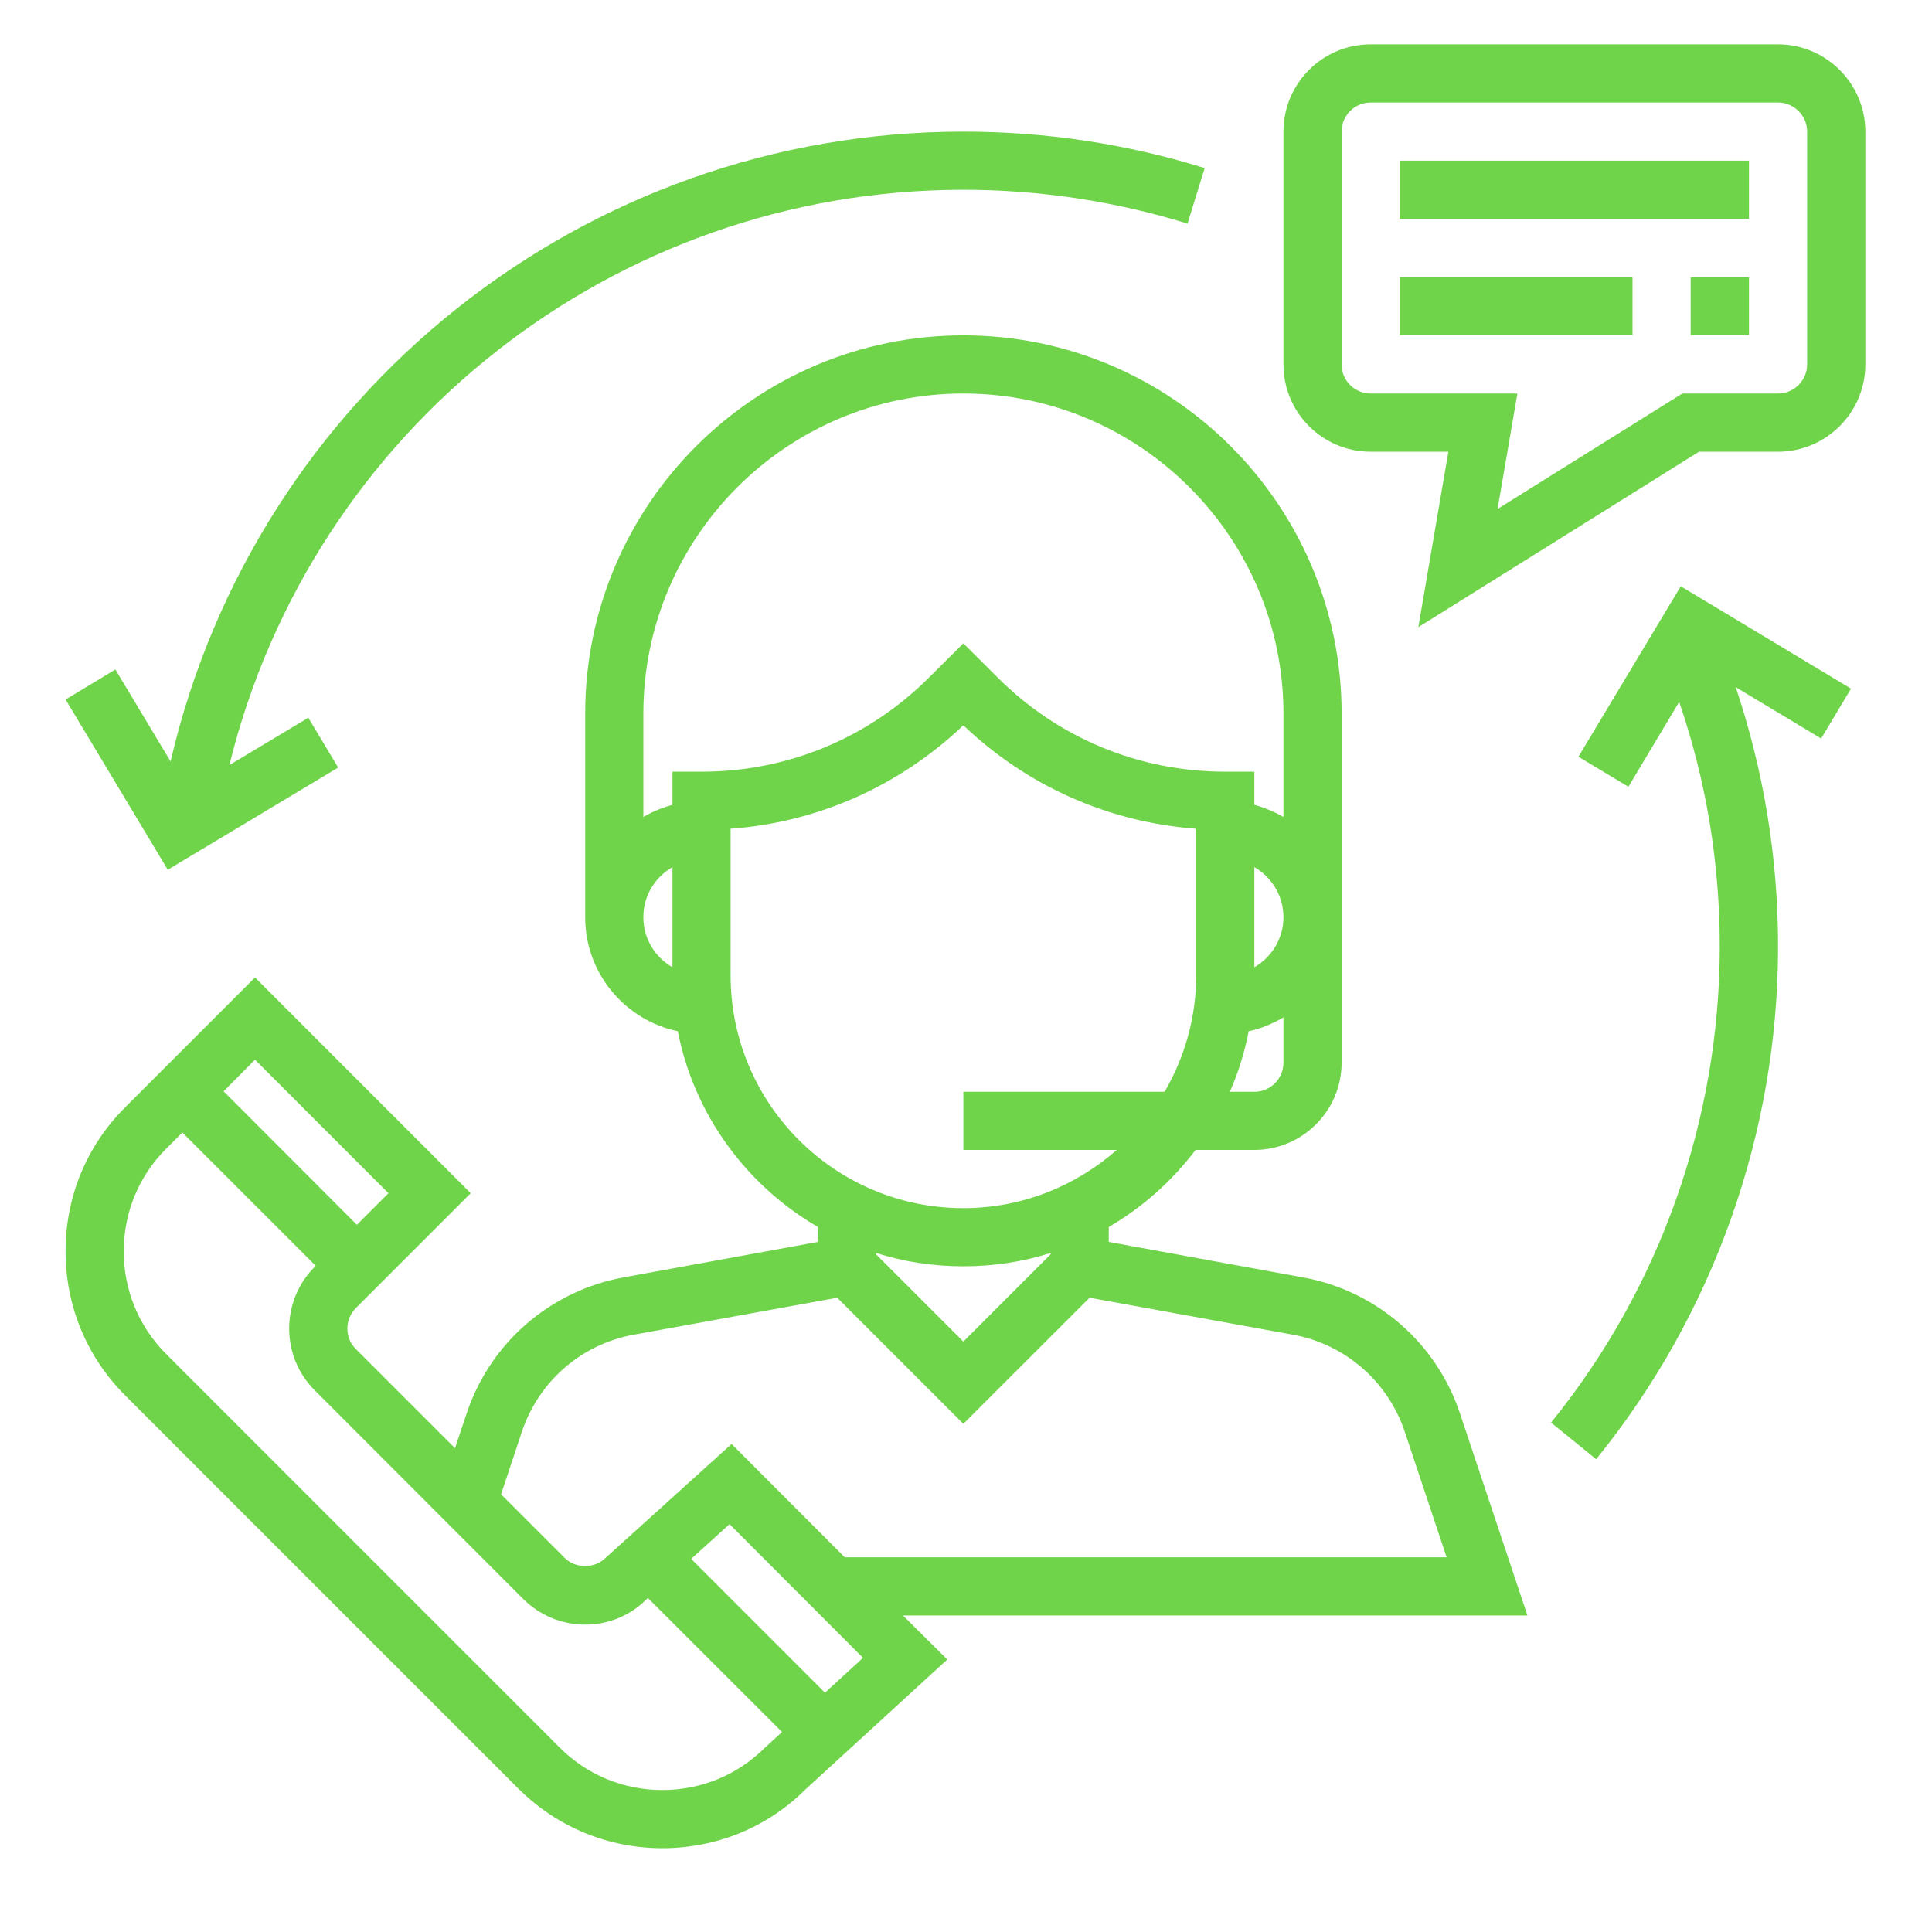 <svg xmlns="http://www.w3.org/2000/svg" xmlns:xlink="http://www.w3.org/1999/xlink" width="64" zoomAndPan="magnify" viewBox="0 0 48 48" height="64" preserveAspectRatio="xMidYMid meet"><defs><clipPath id="1ea4e2ac8d"><path d="M 1.594 8 L 38 8 L 38 45.918 L 1.594 45.918 Z M 1.594 8 " clip-rule="nonzero"></path></clipPath><clipPath id="6bce240692"><path d="M 31.266 1.102 L 46.344 1.102 L 46.344 16 L 31.266 16 Z M 31.266 1.102 " clip-rule="nonzero"></path></clipPath><clipPath id="67054b39a1"><path d="M 1.594 3 L 30 3 L 30 22 L 1.594 22 Z M 1.594 3 " clip-rule="nonzero"></path></clipPath><clipPath id="14e3af9dd8"><path d="M 38.492 14.113 L 46 14.113 L 46 36.52 L 38.492 36.52 Z M 38.492 14.113 " clip-rule="nonzero"></path></clipPath></defs><g clip-path="url(#1ea4e2ac8d)"><path fill="#70d44b" d="M 20.988 38.691 L 18.176 35.875 L 15.047 38.703 C 14.773 38.977 14.297 38.977 14.027 38.703 L 12.449 37.125 L 12.965 35.574 C 13.383 34.32 14.445 33.395 15.746 33.16 L 20.801 32.242 L 23.934 35.375 L 27.07 32.242 L 32.121 33.16 C 33.418 33.395 34.484 34.32 34.902 35.574 L 35.941 38.691 Z M 20.496 42.055 L 17.172 38.73 L 18.125 37.867 L 21.441 41.188 Z M 16.457 44.473 C 15.492 44.473 14.582 44.098 13.902 43.414 L 4.133 33.645 C 3.449 32.965 3.074 32.055 3.074 31.09 C 3.074 30.125 3.449 29.215 4.133 28.535 L 4.531 28.137 L 7.844 31.449 L 7.816 31.477 C 6.973 32.324 6.973 33.699 7.82 34.543 L 13 39.727 C 13.414 40.137 13.957 40.363 14.539 40.363 C 15.117 40.363 15.66 40.137 16.043 39.75 L 16.098 39.703 L 19.43 43.031 L 19.012 43.414 C 18.328 44.098 17.422 44.473 16.457 44.473 Z M 9.652 29.645 L 8.867 30.43 L 5.555 27.113 L 6.336 26.328 Z M 18.152 24.234 L 18.152 20.59 C 20.32 20.43 22.344 19.531 23.934 18.02 C 25.52 19.531 27.547 20.43 29.719 20.59 L 29.719 24.234 C 29.719 25.285 29.43 26.273 28.934 27.125 L 23.934 27.125 L 23.934 28.57 L 27.746 28.57 C 26.727 29.465 25.395 30.016 23.934 30.016 C 20.742 30.016 18.152 27.422 18.152 24.234 Z M 16.707 19.172 L 16.707 19.996 C 16.449 20.066 16.207 20.168 15.984 20.297 L 15.984 17.727 C 15.984 13.344 19.551 9.777 23.934 9.777 C 28.316 9.777 31.887 13.344 31.887 17.727 L 31.887 20.297 C 31.66 20.168 31.418 20.066 31.164 19.996 L 31.164 19.172 L 30.441 19.172 C 28.301 19.172 26.293 18.34 24.781 16.828 L 23.934 15.984 L 23.086 16.828 C 21.574 18.34 19.566 19.172 17.43 19.172 Z M 15.984 22.789 C 15.984 22.254 16.273 21.793 16.707 21.543 L 16.707 24.031 C 16.273 23.781 15.984 23.32 15.984 22.789 Z M 31.164 21.543 C 31.594 21.793 31.887 22.254 31.887 22.789 C 31.887 23.32 31.594 23.781 31.164 24.031 Z M 31.164 27.125 L 30.555 27.125 C 30.766 26.648 30.922 26.145 31.023 25.621 C 31.336 25.555 31.621 25.43 31.887 25.277 L 31.887 26.402 C 31.887 26.801 31.562 27.125 31.164 27.125 Z M 23.934 33.332 L 21.766 31.164 L 21.766 31.129 C 22.449 31.348 23.18 31.461 23.934 31.461 C 24.688 31.461 25.418 31.348 26.102 31.129 L 26.102 31.164 Z M 36.273 35.117 C 35.688 33.363 34.199 32.07 32.379 31.738 L 27.547 30.855 L 27.547 30.484 C 28.387 29.996 29.117 29.344 29.703 28.57 L 31.164 28.57 C 32.355 28.57 33.332 27.598 33.332 26.402 L 33.332 17.727 C 33.332 12.547 29.117 8.332 23.934 8.332 C 18.754 8.332 14.539 12.547 14.539 17.727 L 14.539 22.789 C 14.539 24.184 15.527 25.344 16.84 25.621 C 17.246 27.695 18.547 29.453 20.32 30.484 L 20.32 30.855 L 15.484 31.738 C 13.672 32.07 12.176 33.363 11.594 35.117 L 11.305 35.98 L 8.844 33.52 C 8.559 33.242 8.559 32.781 8.844 32.496 L 11.695 29.645 L 6.336 24.285 L 3.109 27.512 C 2.152 28.465 1.629 29.734 1.629 31.09 C 1.629 32.441 2.152 33.711 3.109 34.668 L 12.879 44.438 C 13.836 45.391 15.105 45.918 16.457 45.918 C 17.809 45.918 19.078 45.391 20.012 44.457 L 23.535 41.23 L 22.434 40.137 L 37.949 40.137 L 36.273 35.117 " fill-opacity="1" fill-rule="nonzero"></path></g><g clip-path="url(#6bce240692)"><path fill="#70d44b" d="M 44.898 9.055 C 44.898 9.453 44.57 9.777 44.176 9.777 L 41.797 9.777 L 37.207 12.645 L 37.699 9.777 L 34.055 9.777 C 33.652 9.777 33.332 9.453 33.332 9.055 L 33.332 3.27 C 33.332 2.871 33.652 2.547 34.055 2.547 L 44.176 2.547 C 44.57 2.547 44.898 2.871 44.898 3.27 Z M 44.176 1.102 L 34.055 1.102 C 32.855 1.102 31.887 2.074 31.887 3.27 L 31.887 9.055 C 31.887 10.25 32.855 11.223 34.055 11.223 L 35.984 11.223 L 35.238 15.582 L 42.211 11.223 L 44.176 11.223 C 45.367 11.223 46.344 10.25 46.344 9.055 L 46.344 3.27 C 46.344 2.074 45.367 1.102 44.176 1.102 " fill-opacity="1" fill-rule="nonzero"></path></g><path fill="#70d44b" d="M 34.777 5.438 L 43.453 5.438 L 43.453 3.992 L 34.777 3.992 L 34.777 5.438 " fill-opacity="1" fill-rule="nonzero"></path><path fill="#70d44b" d="M 34.777 8.332 L 40.559 8.332 L 40.559 6.887 L 34.777 6.887 L 34.777 8.332 " fill-opacity="1" fill-rule="nonzero"></path><path fill="#70d44b" d="M 42.004 8.332 L 43.453 8.332 L 43.453 6.887 L 42.004 6.887 L 42.004 8.332 " fill-opacity="1" fill-rule="nonzero"></path><g clip-path="url(#67054b39a1)"><path fill="#70d44b" d="M 8.402 19.07 L 7.66 17.832 L 5.699 19.008 C 7.75 10.668 15.246 4.715 23.934 4.715 C 25.832 4.715 27.707 5 29.504 5.555 L 29.93 4.176 C 27.996 3.574 25.98 3.27 23.934 3.27 C 14.488 3.27 6.352 9.805 4.238 18.918 L 2.867 16.633 L 1.629 17.379 L 4.168 21.609 L 8.402 19.07 " fill-opacity="1" fill-rule="nonzero"></path></g><g clip-path="url(#14e3af9dd8)"><path fill="#70d44b" d="M 39.215 18.801 L 40.457 19.547 L 41.719 17.438 C 42.387 19.387 42.727 21.422 42.727 23.512 C 42.727 27.812 41.238 32.012 38.535 35.344 L 39.656 36.254 C 42.57 32.664 44.176 28.141 44.176 23.512 C 44.176 21.301 43.816 19.141 43.125 17.074 L 45.246 18.348 L 45.988 17.109 L 41.758 14.566 L 39.215 18.801 " fill-opacity="1" fill-rule="nonzero"></path></g></svg>